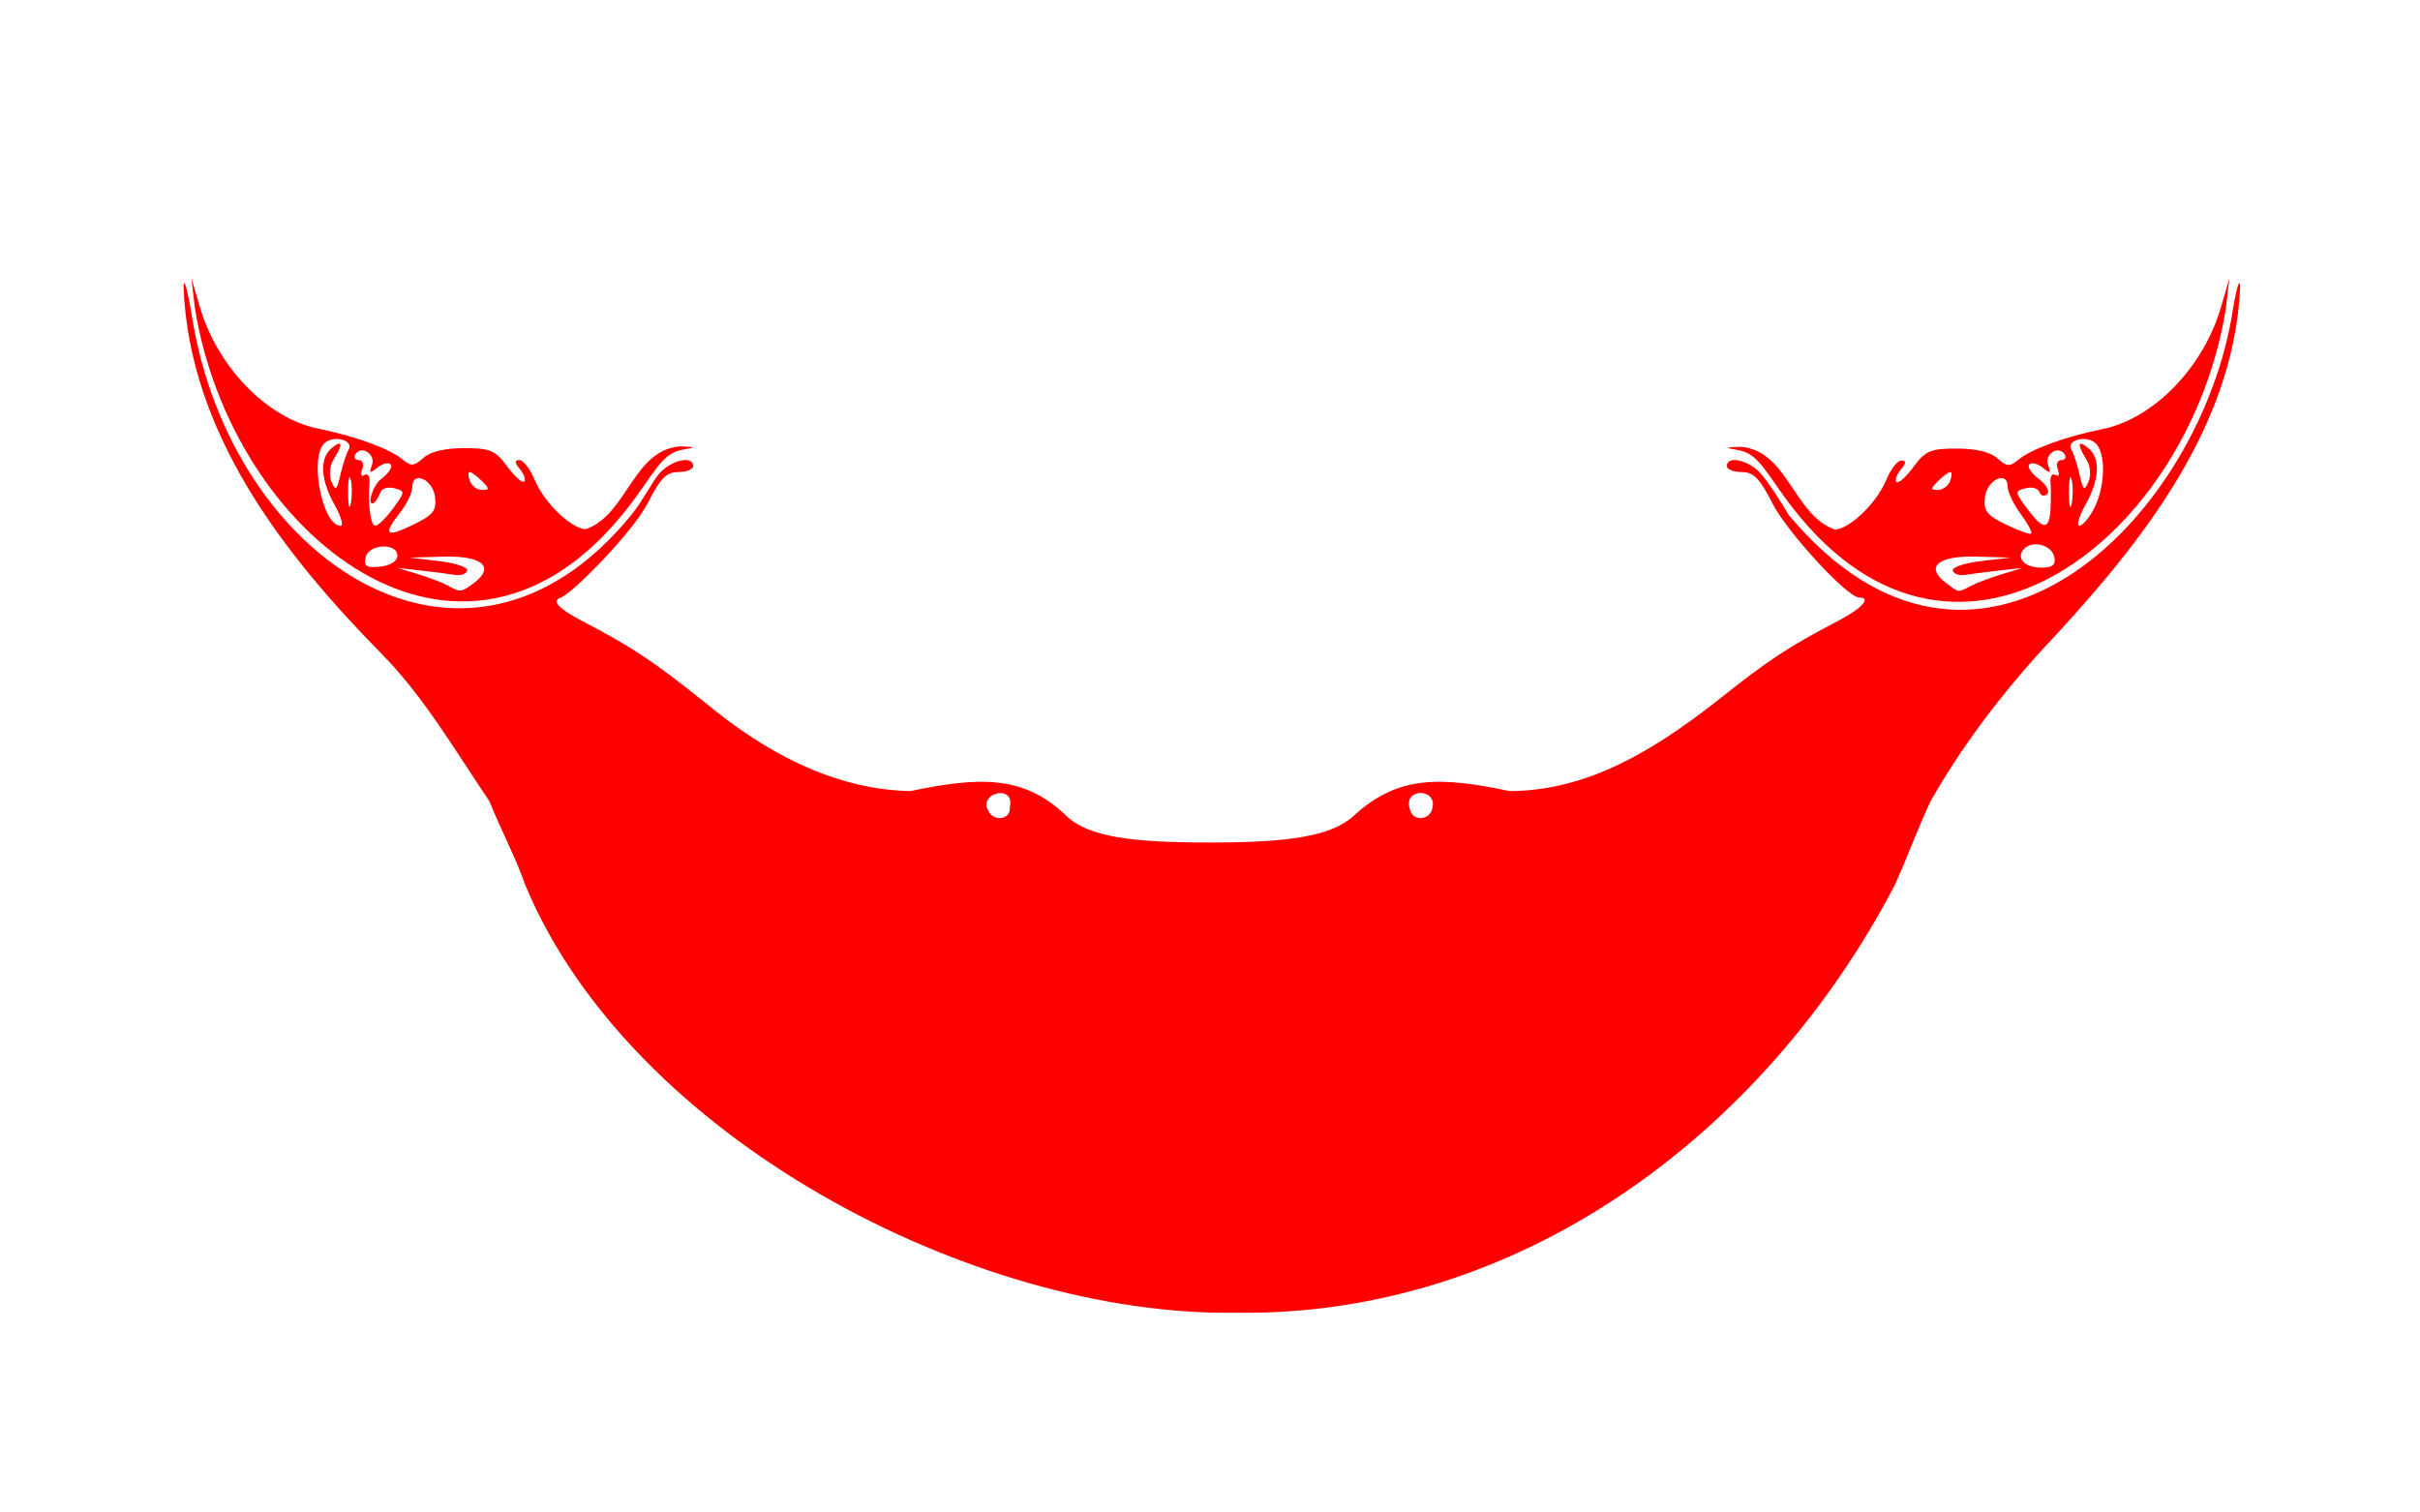 <?xml version="1.0" encoding="UTF-8" standalone="no"?>
<!-- Created with Inkscape (http://www.inkscape.org/) -->
<svg
   xmlns:dc="http://purl.org/dc/elements/1.1/"
   xmlns:cc="http://web.resource.org/cc/"
   xmlns:rdf="http://www.w3.org/1999/02/22-rdf-syntax-ns#"
   xmlns:svg="http://www.w3.org/2000/svg"
   xmlns="http://www.w3.org/2000/svg"
   xmlns:sodipodi="http://sodipodi.sourceforge.net/DTD/sodipodi-0.dtd"
   xmlns:inkscape="http://www.inkscape.org/namespaces/inkscape"
   id="svg1920"
   sodipodi:version="0.32"
   inkscape:version="0.44"
   width="640"
   height="400"
   version="1.0"
   sodipodi:docbase="C:\Mario"
   sodipodi:docname="Isla_de_Pascua_bandera.html">
  <defs
     id="defs1923" />
  <sodipodi:namedview
     inkscape:window-height="740"
     inkscape:window-width="1280"
     inkscape:pageshadow="2"
     inkscape:pageopacity="0.0"
     guidetolerance="10.0"
     gridtolerance="10.0"
     objecttolerance="10.0"
     borderopacity="1.0"
     bordercolor="#666666"
     pagecolor="#ffffff"
     id="base"
     height="400px"
     inkscape:zoom="1.4142136"
     inkscape:cx="357.1004"
     inkscape:cy="218.50303"
     inkscape:window-x="-4"
     inkscape:window-y="-4"
     inkscape:current-layer="svg1920" />
  <rect
     style="opacity:1;fill:white;fill-opacity:1;stroke:none;stroke-width:2;stroke-linecap:butt;stroke-linejoin:round;stroke-miterlimit:4;stroke-dasharray:none;stroke-opacity:1"
     id="rect2510"
     width="640"
     height="401.383"
     x="0"
     y="0" />
  <path
     style="fill:red"
     d="M 588.678,81.399 L 589.589,73.591 L 587.374,81.214 C 582.747,97.137 569.573,110.715 556.082,113.465 C 546.047,115.51 537.195,118.75 533.687,121.661 C 531.492,123.482 530.673,123.416 528.243,121.217 C 526.399,119.548 522.585,118.628 517.508,118.628 C 510.546,118.628 509.217,119.192 506.037,123.493 C 504.058,126.169 502.045,127.964 501.564,127.482 C 501.082,127 501.587,125.522 502.686,124.197 C 504.148,122.436 504.187,121.789 502.831,121.789 C 501.811,121.789 499.999,124.127 498.805,126.986 C 496.12,133.412 488.831,140.053 485.255,140.053 C 474.258,136.189 472.811,119.048 460.231,118.145 C 455.976,118.36 455.975,118.363 459.912,119.079 C 465.358,120.07 467.434,125.814 474.381,134.67 C 518.145,190.453 579.209,141.634 588.678,81.399 z "
     id="path2508"
     sodipodi:nodetypes="cccsssssssssssssc" />
  <path
     style="fill:red"
     d="M 326.506,347.168 C 257.387,348.12 166.814,300.868 138.954,234.158 C 136.293,226.538 132.427,219.442 129.462,211.95 C 120.6,198.86 112.132,184.271 100.979,172.977 C 74.852,146.412 50.113,114.593 48.538,75.956 C 48.623,72.853 49.613,76.635 50.873,84.352 C 61.266,147.846 122.968,190.171 167.017,136.117 C 169.947,132.521 172.62,127.19 174.365,125.234 C 177.582,121.63 183.309,120.365 183.309,123.259 C 183.309,124.128 181.543,124.839 179.385,124.839 C 176.243,124.839 174.631,126.478 171.297,133.056 C 167.446,140.656 151.305,157.019 148.331,158.025 C 145.852,158.863 147.497,160.835 153.679,164.079 C 167.514,171.338 172.297,174.511 186.702,185.984 C 202.088,198.73 220.254,208.774 240.742,209.222 C 259.167,205.369 270.801,204.977 282.005,215.758 C 287.914,221.443 299.745,222.815 320,222.815 C 340.256,222.815 351.95,221.298 357.996,215.758 C 369.759,204.977 380.834,205.369 399.259,209.222 C 420.142,209.111 437.442,198.23 453.299,185.984 C 467.704,174.511 472.487,171.338 486.322,164.079 C 492.504,160.835 494.987,158.025 491.67,158.025 C 488.53,158.025 472.555,140.656 468.704,133.056 C 465.37,126.478 463.757,124.839 460.616,124.839 C 458.458,124.839 456.692,124.128 456.692,123.259 C 456.692,120.365 462.418,121.63 465.636,125.234 C 467.381,127.19 470.687,132.087 472.983,136.117 C 522.338,195.223 580.265,138.677 590.105,84.352 C 591.307,76.626 592.356,72.853 592.44,75.956 C 590.722,114.496 564.258,146.124 539.021,172.977 C 528.315,184.896 518.466,197.958 510.538,211.95 C 507.094,219.226 504.409,226.855 501.046,234.158 C 466.435,300.315 401.312,348.404 326.506,347.168 z "
     id="path1972"
     sodipodi:nodetypes="csssssssssssssssssssssssssssssssc" />
  <path
     style="fill:white"
     d="M 267.062,213.427 C 268.53,207.157 258.091,209.734 261.614,214.838 C 263.125,217.264 267.372,216.757 267.062,213.427 z "
     id="path1970" />
  <path
     style="fill:white"
     d="M 378.749,213.964 C 380.465,208.287 370.621,208.18 372.958,214.305 C 373.797,217.309 378.085,216.863 378.749,213.964 z "
     id="path1968" />
  <path
     style="fill:red"
     d="M 51.521,81.289 L 50.61,73.481 L 52.826,81.104 C 57.453,97.028 70.627,110.605 84.117,113.355 C 94.153,115.4 103.005,118.64 106.513,121.551 C 108.708,123.373 109.527,123.306 111.957,121.107 C 113.801,119.438 117.615,118.518 122.692,118.518 C 129.654,118.518 130.983,119.082 134.163,123.383 C 136.141,126.059 138.154,127.854 138.636,127.372 C 139.118,126.89 138.613,125.412 137.513,124.087 C 136.052,122.326 136.013,121.679 137.369,121.679 C 138.389,121.679 140.2,124.018 141.395,126.876 C 144.08,133.302 151.369,139.943 154.944,139.943 C 165.942,136.079 167.389,118.938 179.969,118.035 C 184.224,118.25 184.225,118.253 180.288,118.969 C 174.842,119.96 172.766,125.704 165.819,134.56 C 122.054,190.343 60.991,141.524 51.521,81.289 z "
     id="path1966"
     sodipodi:nodetypes="cccsssssssssssssc" />
  <path
     style="fill:white"
     d="M 125.433,154.1 C 130.965,149.911 127.489,146.936 117.383,147.211 L 108.247,147.459 L 116.148,148.396 C 120.494,148.912 123.83,150.044 123.562,150.913 C 123.294,151.783 121.871,152.294 120.401,152.051 C 118.931,151.808 114.884,151.287 111.408,150.894 L 105.087,150.18 L 110.617,151.864 C 113.659,152.791 117.215,154.159 118.519,154.904 C 121.704,156.724 122.015,156.688 125.433,154.1 z "
     id="path1964" />
  <path
     style="fill:white"
     d="M 105.087,146.963 C 105.087,143.402 97.367,143.873 96.673,147.476 C 96.224,149.808 96.976,150.262 100.602,149.847 C 103.306,149.537 105.087,148.392 105.087,146.963 z "
     id="path1962" />
  <path
     style="fill:white"
     d="M 99.984,147.588 C 100.509,147.063 101.872,147.007 103.013,147.464 C 104.273,147.968 103.899,148.342 102.058,148.418 C 100.392,148.487 99.459,148.113 99.984,147.588 z "
     id="path1960" />
  <path
     style="fill:white"
     d="M 115.06,131.485 C 114.512,126.756 109.037,124.333 109.037,128.82 C 109.037,130.267 107.615,133.26 105.877,135.47 C 101.179,141.442 101.994,142.284 109.134,138.834 C 114.574,136.206 115.477,135.086 115.06,131.485 z "
     id="path1958" />
  <path
     style="fill:white"
     d="M 88.467,133.483 C 84.734,126.837 84.448,121.22 87.704,118.518 C 90.535,116.169 90.768,117.451 88.245,121.491 C 87.17,123.211 86.936,125.649 87.676,127.395 C 88.757,129.944 89.096,129.672 90.044,125.492 C 90.652,122.808 91.615,119.86 92.183,118.941 C 93.686,116.51 88.48,114.982 85.923,117.104 C 81.683,120.624 85.18,139.062 90.088,139.062 C 90.92,139.062 90.19,136.551 88.467,133.483 z "
     id="path1956" />
  <path
     style="fill:white"
     d="M 103.925,134.486 C 107.192,130.067 107.205,129.883 104.298,129.123 C 102.642,128.69 100.995,129.149 100.638,130.143 C 100.281,131.137 98.949,133.743 98.191,133.032 C 97.431,132.318 98.848,128.145 100.836,126.646 C 102.818,125.151 103.939,123.428 103.328,122.817 C 102.717,122.206 101.129,122.589 99.8,123.668 C 97.786,125.303 97.548,125.19 98.37,122.995 C 99.443,120.127 95.556,117.622 93.982,120.168 C 93.468,120.999 93.877,121.679 94.891,121.679 C 95.907,121.679 96.311,122.779 95.792,124.131 C 95.253,125.536 95.518,126.172 96.411,125.62 C 97.269,125.089 97.859,125.941 97.723,127.513 C 97.228,133.217 98.005,139.062 99.258,139.062 C 99.964,139.062 102.064,137.002 103.925,134.486 z "
     id="path1954"
     sodipodi:nodetypes="csssssssssssssc" />
  <path
     style="fill:white"
     d="M 92.74,126.796 C 92.345,125.285 92.035,126.894 92.053,130.37 C 92.07,133.847 92.394,135.083 92.772,133.117 C 93.15,131.151 93.136,128.307 92.74,126.796 z "
     id="path1952" />
  <path
     style="fill:white"
     d="M 127.436,127.21 C 126.132,125.906 124.681,124.839 124.212,124.839 C 123.742,124.839 123.768,125.906 124.268,127.21 C 124.769,128.513 126.219,129.58 127.492,129.58 C 129.499,129.58 129.492,129.266 127.436,127.21 z "
     id="path1950" />
  <path
     style="fill:white"
     d="M 521.109,154.998 C 522.618,154.202 526.341,152.793 529.383,151.866 L 534.914,150.18 L 528.593,150.894 C 525.117,151.287 521.069,151.808 519.599,152.051 C 518.129,152.294 516.707,151.783 516.439,150.913 C 516.17,150.044 519.507,148.912 523.852,148.396 L 531.754,147.459 L 522.618,147.211 C 512.512,146.936 509.036,149.911 514.568,154.1 C 518.16,156.82 517.757,156.764 521.109,154.998 z "
     id="path1946" />
  <path
     style="fill:white"
     d="M 543.308,147.376 C 542.696,144.198 537.692,142.763 535.358,145.097 C 532.982,147.473 535.357,150.123 539.864,150.123 C 542.787,150.123 543.698,149.397 543.308,147.376 z "
     id="path1944" />
  <path
     style="fill:white"
     d="M 536.132,147.588 C 536.658,147.063 538.021,147.007 539.161,147.464 C 540.422,147.968 540.047,148.342 538.206,148.418 C 536.54,148.487 535.607,148.113 536.132,147.588 z "
     id="path1942" />
  <path
     style="fill:white"
     d="M 534.407,135.946 C 532.513,133.384 530.964,130.141 530.964,128.738 C 530.964,124.302 525.481,126.824 524.938,131.51 C 524.523,135.099 525.409,136.252 530.469,138.715 C 533.783,140.328 536.799,141.412 537.172,141.125 C 537.545,140.838 536.301,138.507 534.407,135.946 z "
     id="path1940" />
  <path
     style="fill:white"
     d="M 542.276,134.716 C 542.413,132.326 542.414,129.084 542.278,127.513 C 542.142,125.941 542.732,125.089 543.59,125.62 C 544.483,126.172 544.747,125.536 544.209,124.131 C 543.689,122.779 544.094,121.679 545.11,121.679 C 546.123,121.679 546.532,120.999 546.019,120.168 C 544.445,117.622 540.557,120.127 541.631,122.995 C 542.453,125.19 542.214,125.303 540.201,123.668 C 538.871,122.589 537.284,122.206 536.673,122.817 C 536.062,123.428 537.183,125.151 539.165,126.646 C 541.153,128.145 542.15,129.944 541.39,130.657 C 540.632,131.368 539.72,131.137 539.363,130.143 C 539.006,129.149 537.359,128.69 535.703,129.123 C 532.796,129.883 532.809,130.067 536.076,134.486 C 540.308,140.209 541.956,140.27 542.276,134.716 z "
     id="path1938" />
  <path
     style="fill:white"
     d="M 553.837,134.399 C 556.836,128.6 556.963,119.499 554.077,117.104 C 551.521,114.982 546.315,116.51 547.818,118.941 C 548.386,119.86 549.349,122.808 549.957,125.492 C 550.905,129.672 551.244,129.944 552.325,127.395 C 553.065,125.649 552.83,123.211 551.756,121.491 C 549.233,117.451 549.466,116.169 552.297,118.518 C 555.553,121.22 555.266,126.837 551.534,133.483 C 549.811,136.551 549.081,139.062 549.913,139.062 C 550.745,139.062 552.511,136.964 553.837,134.399 z "
     id="path1936" />
  <path
     style="fill:white"
     d="M 547.852,126.796 C 547.456,125.285 547.147,126.894 547.164,130.37 C 547.182,133.847 547.506,135.083 547.884,133.117 C 548.262,131.151 548.247,128.307 547.852,126.796 z "
     id="path1934" />
  <path
     style="fill:white"
     d="M 515.733,127.21 C 516.233,125.906 516.258,124.839 515.789,124.839 C 515.32,124.839 513.869,125.906 512.565,127.21 C 510.509,129.266 510.502,129.58 512.509,129.58 C 513.782,129.58 515.232,128.513 515.733,127.21 z "
     id="path1929" />
</svg>
